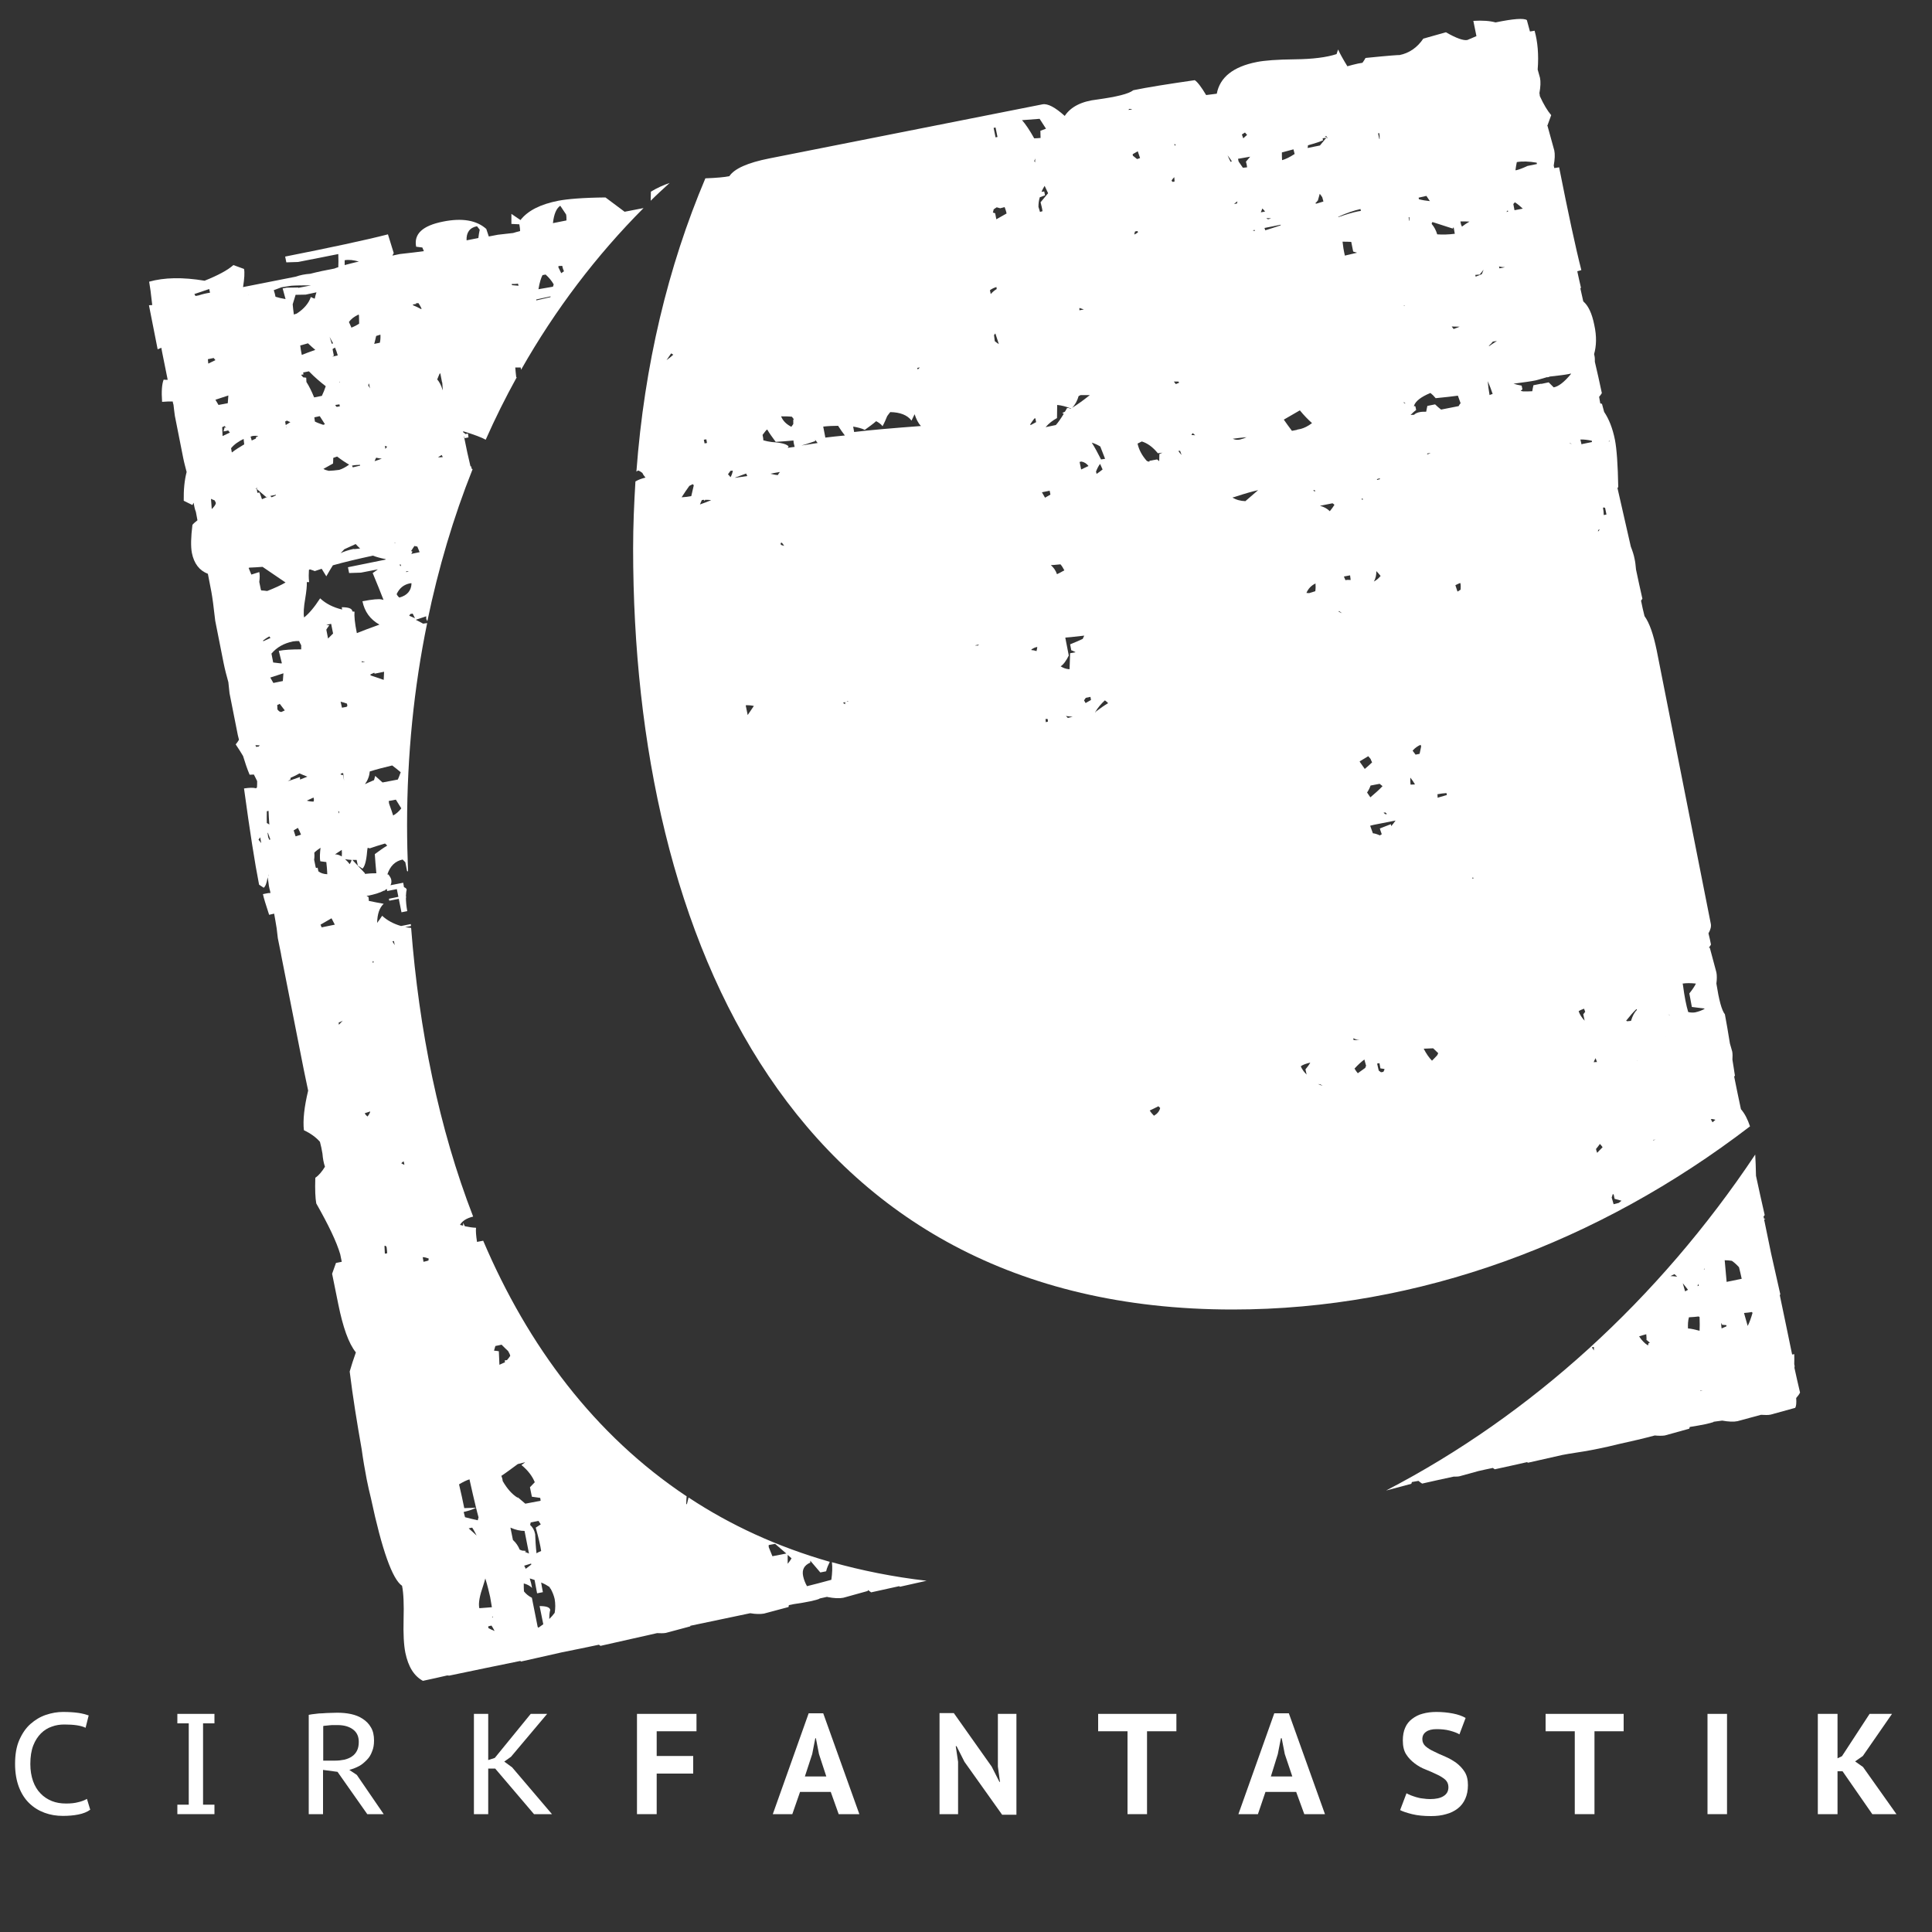 <?xml version="1.0" encoding="utf-8"?>
<!-- Generator: Adobe Illustrator 23.0.1, SVG Export Plug-In . SVG Version: 6.00 Build 0)  -->
<svg version="1.1" id="Livello_1" xmlns="http://www.w3.org/2000/svg" xmlns:xlink="http://www.w3.org/1999/xlink" x="0px" y="0px"
	 viewBox="0 0 100 100" style="enable-background:new 0 0 100 100;" xml:space="preserve">
<rect x="0" y="0" width="100" height="100" fill="#333333" stroke="none"/>
<style type="text/css">
	.st0{fill:#FFFFFF;}
</style>
<g>
	<path class="st0" d="M4.67,93.67c-0.16,0.12-0.37,0.2-0.62,0.25c-0.25,0.05-0.52,0.07-0.8,0.07c-0.33,0-0.64-0.05-0.94-0.16
		c-0.3-0.11-0.56-0.27-0.79-0.49c-0.23-0.22-0.41-0.5-0.54-0.84c-0.13-0.34-0.2-0.74-0.2-1.2c0-0.49,0.07-0.9,0.22-1.24
		c0.15-0.34,0.34-0.62,0.58-0.83c0.24-0.21,0.5-0.37,0.8-0.47c0.3-0.1,0.59-0.15,0.88-0.15c0.33,0,0.59,0.02,0.8,0.05
		c0.21,0.03,0.38,0.08,0.53,0.13l-0.16,0.64c-0.24-0.12-0.61-0.17-1.1-0.17c-0.22,0-0.44,0.03-0.65,0.11
		c-0.21,0.07-0.4,0.19-0.56,0.35c-0.16,0.16-0.3,0.37-0.4,0.63c-0.1,0.26-0.15,0.58-0.15,0.95c0,0.34,0.05,0.63,0.14,0.89
		c0.09,0.25,0.22,0.47,0.39,0.64c0.16,0.17,0.36,0.3,0.58,0.39s0.47,0.13,0.74,0.13c0.24,0,0.45-0.02,0.63-0.07
		c0.18-0.04,0.33-0.1,0.45-0.17L4.67,93.67z"/>
</g>
<polygon class="st0" points="9.18,88.71 9.18,89.2 9.77,89.2 9.77,93.41 9.18,93.41 9.18,93.9 11.1,93.9 11.1,93.41 10.51,93.41 
	10.51,89.2 11.1,89.2 11.1,88.71 "/>
<g>
	<path class="st0" d="M17.48,89.29h-0.21c-0.07,0-0.14,0-0.21,0.01c-0.07,0.01-0.13,0.01-0.19,0.02c-0.06,0-0.11,0.01-0.14,0.02
		v1.79h0.61c0.18,0,0.34-0.02,0.49-0.05c0.15-0.04,0.28-0.09,0.39-0.17c0.11-0.07,0.2-0.18,0.26-0.3c0.06-0.12,0.09-0.27,0.09-0.45
		c0-0.27-0.09-0.48-0.28-0.63S17.83,89.29,17.48,89.29 M15.98,88.76c0.1-0.02,0.22-0.04,0.34-0.05c0.13-0.02,0.25-0.03,0.38-0.03
		c0.13-0.01,0.26-0.02,0.39-0.02c0.13,0,0.25-0.01,0.36-0.01c0.25,0,0.49,0.02,0.72,0.07c0.23,0.05,0.43,0.13,0.61,0.25
		c0.17,0.11,0.32,0.26,0.42,0.44c0.11,0.18,0.16,0.41,0.16,0.68c0,0.21-0.03,0.4-0.1,0.56c-0.06,0.17-0.15,0.32-0.27,0.44
		s-0.25,0.24-0.4,0.32s-0.33,0.15-0.51,0.2l0.39,0.26l1.39,2.03h-0.85l-1.54-2.19l-0.75-0.1v2.29h-0.74V88.76z"/>
</g>
<polygon class="st0" points="27.47,88.71 25.61,90.99 25.27,91.1 25.27,88.71 24.53,88.71 24.53,93.9 25.27,93.9 25.27,91.54 
	25.63,91.54 27.64,93.9 28.57,93.9 26.51,91.48 26.1,91.18 26.45,90.93 28.32,88.71 "/>
<polygon class="st0" points="32.97,88.71 32.97,93.9 33.99,93.9 33.99,91.8 35.88,91.8 35.88,90.89 33.99,90.89 33.99,89.61 
	36.05,89.61 36.05,88.71 "/>
<path class="st0" d="M42.04,90.79l0.16-0.82h0.03l0.16,0.82l0.38,1.16h-1.11L42.04,90.79z M41.86,88.67L40,93.9h1.01l0.4-1.15H43
	l0.41,1.15h1.07l-1.87-5.22H41.86z"/>
<polygon class="st0" points="48.63,88.67 48.63,93.9 49.59,93.9 49.59,91.19 49.47,90.38 49.51,90.38 49.92,91.19 51.87,93.93 
	52.61,93.93 52.61,88.71 51.65,88.71 51.65,91.44 51.76,92.23 51.73,92.23 51.33,91.44 49.37,88.67 "/>
<polygon class="st0" points="56.84,88.71 56.84,89.61 58.36,89.61 58.36,93.9 59.37,93.9 59.37,89.61 60.89,89.61 60.89,88.71 "/>
<path class="st0" d="M66.14,90.79l0.16-0.82h0.04l0.16,0.82l0.39,1.16h-1.11L66.14,90.79z M65.96,88.67L64.1,93.9h1.01l0.39-1.15
	h1.59l0.42,1.15h1.07l-1.87-5.22H65.96z"/>
<g>
	<path class="st0" d="M74.97,92.5c0-0.16-0.06-0.29-0.17-0.39c-0.12-0.1-0.26-0.19-0.44-0.27c-0.17-0.08-0.36-0.17-0.57-0.25
		c-0.21-0.08-0.4-0.19-0.57-0.32c-0.17-0.13-0.32-0.28-0.44-0.47c-0.12-0.19-0.17-0.43-0.17-0.72c0-0.25,0.04-0.47,0.12-0.65
		c0.08-0.19,0.2-0.34,0.36-0.46c0.16-0.12,0.34-0.22,0.55-0.27c0.21-0.06,0.45-0.09,0.71-0.09c0.3,0,0.59,0.03,0.85,0.08
		c0.26,0.05,0.49,0.13,0.66,0.23l-0.32,0.85c-0.11-0.07-0.27-0.13-0.49-0.19c-0.22-0.06-0.45-0.08-0.7-0.08
		c-0.24,0-0.42,0.05-0.54,0.14c-0.13,0.09-0.19,0.22-0.19,0.38c0,0.15,0.06,0.27,0.17,0.37c0.12,0.1,0.26,0.19,0.44,0.27
		c0.17,0.09,0.36,0.17,0.57,0.26c0.21,0.09,0.4,0.2,0.57,0.32c0.17,0.13,0.32,0.28,0.44,0.47c0.12,0.19,0.17,0.42,0.17,0.69
		c0,0.28-0.05,0.51-0.14,0.71c-0.09,0.2-0.22,0.37-0.39,0.5c-0.17,0.13-0.37,0.23-0.6,0.29c-0.24,0.07-0.49,0.1-0.78,0.1
		c-0.37,0-0.7-0.03-0.98-0.1c-0.28-0.07-0.49-0.14-0.62-0.21l0.33-0.87c0.05,0.03,0.12,0.06,0.21,0.1c0.09,0.03,0.18,0.07,0.29,0.1
		c0.11,0.03,0.22,0.06,0.35,0.07c0.12,0.02,0.25,0.03,0.37,0.03c0.3,0,0.53-0.05,0.69-0.15C74.89,92.86,74.97,92.71,74.97,92.5"/>
</g>
<polygon class="st0" points="80,88.71 80,89.61 81.51,89.61 81.51,93.9 82.53,93.9 82.53,89.61 84.04,89.61 84.04,88.71 "/>
<rect x="88.38" y="88.71" class="st0" width="1.01" height="5.19"/>
<polygon class="st0" points="96.77,88.71 95.34,90.9 95.11,91.01 95.11,88.71 94.09,88.71 94.09,93.9 95.11,93.9 95.11,91.68 
	95.37,91.68 96.91,93.9 98.16,93.9 96.43,91.46 96.02,91.17 96.42,90.89 97.93,88.71 "/>
<g>
	<path class="st0" d="M90.46,68.63l-0.19-0.67c0.15-0.01,0.29-0.03,0.41-0.05l0.03,0.05C90.63,68.23,90.55,68.46,90.46,68.63
		 M89.37,66.35c-0.02-0.22-0.05-0.59-0.1-1.12c0.12,0,0.25,0.01,0.37,0.03c0.12,0.08,0.24,0.19,0.37,0.33
		c0.05,0.18,0.09,0.38,0.14,0.6L89.37,66.35z M89.11,68.76c-0.02-0.1-0.02-0.19-0.02-0.29l0.05,0.1l0.22,0.02l0,0.06L89.11,68.76z
		 M88.19,65.7c0.01-0.01,0.02-0.03,0.03-0.05c0,0.02,0,0.03,0.01,0.05C88.22,65.7,88.21,65.7,88.19,65.7 M88,71.98
		c0-0.01,0.01-0.01,0.01-0.02c0.03,0,0.06,0,0.09,0l0,0.01C88.07,71.97,88.04,71.97,88,71.98 M87.97,68.88
		c-0.23-0.06-0.43-0.11-0.6-0.12c-0.01-0.2,0-0.4,0.05-0.58c0.01,0,0.03,0,0.04,0c0.17-0.01,0.32-0.02,0.46-0.04l0.05,0.03
		C87.98,68.46,87.98,68.69,87.97,68.88 M87.22,66.84c-0.04-0.13-0.08-0.27-0.12-0.42c0.09,0.11,0.18,0.22,0.27,0.34
		C87.32,66.79,87.27,66.81,87.22,66.84 M86.46,66.05c0.07-0.03,0.14-0.07,0.21-0.1c0.04,0.04,0.09,0.08,0.14,0.13
		C86.67,66.06,86.56,66.05,86.46,66.05 M87.9,66.45c0.01,0.03,0.02,0.06,0.03,0.1c-0.02,0-0.04,0.01-0.07,0.02
		C87.88,66.53,87.89,66.49,87.9,66.45 M85.33,69.52c-0.01,0.03-0.02,0.08-0.03,0.12c-0.18-0.11-0.33-0.27-0.46-0.47
		c0.13-0.04,0.24-0.08,0.37-0.11c0.01,0.12,0.02,0.23,0.01,0.29l0.18,0.15L85.33,69.52z M82.5,69.9c-0.03-0.06-0.07-0.11-0.11-0.16
		c0.04-0.01,0.08-0.02,0.11-0.02C82.5,69.78,82.5,69.84,82.5,69.9 M92.88,70.8c0-0.03,0.01-0.06,0.01-0.09
		c-0.01-0.03-0.01-0.07-0.02-0.1c0-0.16,0.01-0.33,0-0.52l-0.11,0.02c-0.22-1.06-0.43-2.09-0.64-3.08c0.01-0.01,0.02-0.02,0.03-0.03
		c-0.17-0.77-0.33-1.47-0.48-2.13c-0.12-0.6-0.24-1.18-0.36-1.75c0.02-0.01,0.05-0.02,0.07-0.03l-0.08-0.02
		c0-0.03-0.01-0.06-0.02-0.1c0.02-0.03,0.04-0.05,0.06-0.08c-0.16-0.72-0.32-1.4-0.45-2.03c-0.01-0.43-0.02-0.79-0.04-1.1
		c-5.01,7.51-11.62,13.5-19.09,17.38h0.02l1.27-0.34c0.01-0.02,0.02-0.06,0.03-0.09c0.12-0.02,0.24-0.04,0.34-0.06
		c0.06,0.05,0.12,0.1,0.19,0.14c0.57-0.13,1.11-0.25,1.63-0.36c0.12,0,0.22,0,0.31-0.02l0.98-0.27c0.25-0.06,0.5-0.11,0.74-0.16
		c0.03,0.02,0.06,0.05,0.1,0.07c0.59-0.13,1.15-0.25,1.67-0.37c0.02,0.01,0.03,0.02,0.05,0.03c0.63-0.14,1.21-0.27,1.77-0.4
		c0.11-0.02,0.22-0.04,0.33-0.06c0.52-0.08,1.04-0.16,1.56-0.27c0.34-0.07,0.66-0.14,0.97-0.22c0.73-0.16,1.37-0.31,1.93-0.46
		c0.2,0.02,0.38,0.02,0.52,0l1.26-0.35c0.02-0.02,0.02-0.07,0.03-0.09c0.64-0.1,1.06-0.19,1.24-0.26c0,0-0.01,0-0.01-0.01
		c0.16-0.02,0.31-0.04,0.45-0.06c0.33,0.06,0.6,0.07,0.79,0.03l1.22-0.33c0.19,0.01,0.37,0.02,0.5-0.01l1.27-0.35
		c0.05-0.08,0.07-0.25,0.05-0.51c0.08-0.09,0.15-0.18,0.2-0.28C93.06,71.62,92.97,71.21,92.88,70.8"/>
	<path class="st0" d="M34.66,9.47c-0.32,0.11-0.64,0.25-0.97,0.45l-0.01,0.47C33.99,10.08,34.32,9.78,34.66,9.47"/>
	<path class="st0" d="M36.59,22.93l-0.12,0.02l-0.04-0.19l0.13-0.02l0.03,0.17C36.59,22.92,36.59,22.93,36.59,22.93 M36.23,26.11
		c0.03-0.08,0.06-0.14,0.1-0.23c0.03-0.01,0.08,0,0.11-0.01l0.03,0.06c0.01-0.02,0.02-0.04,0.03-0.06c0.09,0,0.2,0,0.31,0.02
		C36.61,25.97,36.41,26.05,36.23,26.11 M37.81,24.37l0.12-0.01c-0.02,0.13-0.06,0.24-0.12,0.34c-0.03-0.05-0.08-0.1-0.13-0.15
		C37.72,24.49,37.77,24.43,37.81,24.37 M35.78,25.68c-0.16,0.03-0.32,0.05-0.5,0.06c0.15-0.23,0.28-0.43,0.4-0.59
		c0.06-0.03,0.13-0.07,0.18-0.09l0.05,0.06L35.78,25.68z M34.5,18.64c0.08-0.12,0.16-0.24,0.24-0.35l0.11,0.07
		C34.73,18.47,34.61,18.56,34.5,18.64 M38.62,24.51l0.06,0.13l-0.62,0.09l-0.01-0.01L38.62,24.51z M38.7,37.01l-0.1-0.49
		c0,0,0-0.01,0-0.01l0.05-0.01c0.11,0,0.24,0.01,0.37,0.04L38.7,37.01z M39.71,22.23c0.11,0.19,0.26,0.4,0.44,0.64
		c0.26-0.01,0.57-0.04,0.92-0.07c0,0.07,0.01,0.12,0.02,0.16l0.04,0.17c-0.12,0.01-0.25,0.04-0.36,0.05l0.05-0.07
		c-0.09-0.12-0.38-0.2-0.87-0.23c-0.16-0.02-0.3-0.05-0.44-0.09c0-0.09-0.02-0.19-0.04-0.28C39.6,22.33,39.68,22.24,39.71,22.23
		 M40.99,21.57c0.03,0.05,0.07,0.09,0.1,0.13c-0.01,0.01-0.02,0.01-0.03,0.02c0,0.09,0,0.15,0,0.23c-0.04,0.05-0.07,0.1-0.1,0.14
		c-0.26-0.13-0.44-0.31-0.53-0.54C40.63,21.55,40.82,21.55,40.99,21.57 M42.19,22.76c0.05,0.07,0.09,0.12,0.13,0.17
		c-0.29,0.04-0.56,0.09-0.84,0.13c0.19-0.05,0.43-0.13,0.72-0.23C42.19,22.81,42.19,22.79,42.19,22.76 M43.38,22.04
		c0.12,0.19,0.24,0.36,0.35,0.5c-0.38,0.04-0.72,0.07-1.01,0.11l-0.11-0.57C42.88,22.05,43.14,22.04,43.38,22.04 M43.74,36.45
		c-0.04-0.02-0.07-0.05-0.11-0.07l0.12-0.04C43.75,36.36,43.74,36.4,43.74,36.45 M43.89,36.29l0.01,0.03l-0.08,0L43.89,36.29z
		 M44.76,22.25c0.22-0.16,0.42-0.3,0.59-0.45c0.13,0.07,0.25,0.15,0.33,0.26c0.1-0.18,0.17-0.35,0.24-0.52
		c0.05-0.07,0.1-0.14,0.16-0.21c0.51,0.01,0.88,0.15,1.1,0.44c0.06-0.12,0.11-0.22,0.16-0.33c0.08,0.24,0.18,0.46,0.33,0.61
		c-1.48,0.11-2.64,0.21-3.46,0.31l-0.05-0.28C44.39,22.12,44.6,22.17,44.76,22.25 M47.61,19.02c-0.03,0.03-0.06,0.06-0.1,0.1
		l-0.01,0c-0.01-0.02-0.01-0.05-0.02-0.08L47.61,19.02z M50.68,33.36l-0.08,0.06c-0.03-0.01-0.08-0.01-0.12-0.01V33.4L50.68,33.36z
		 M51.57,14.86h0.01c0,0.04,0,0.07,0.01,0.1c-0.12,0.07-0.22,0.16-0.31,0.26l-0.04-0.2C51.35,14.94,51.46,14.89,51.57,14.86
		 M51.43,10.84c0.05-0.04,0.11-0.08,0.16-0.11l0.18,0.05c0.08-0.02,0.16-0.04,0.23-0.06c0.04,0.11,0.08,0.22,0.1,0.33
		c-0.2,0.11-0.37,0.21-0.53,0.3l-0.06-0.31L51.39,11C51.41,10.95,51.42,10.9,51.43,10.84 M51.53,6.6l0.1,0.49l-0.1,0.02l-0.1-0.49
		L51.53,6.6z M53.81,6.15c0.12,0.19,0.23,0.36,0.33,0.51c-0.1,0.04-0.19,0.07-0.29,0.11l0.01,0.37c-0.12,0.01-0.23,0.02-0.33,0.02
		c-0.23-0.41-0.44-0.73-0.63-0.94L53.81,6.15z M53.86,10.47c0.04,0.16,0.08,0.31,0.1,0.46c-0.04,0.01-0.09,0.03-0.13,0.04
		c-0.03-0.09-0.05-0.18-0.08-0.26c0-0.18,0.02-0.34,0.07-0.5c0.12-0.04,0.21-0.08,0.27-0.1l-0.04-0.2l-0.14,0.02
		c0.04-0.11,0.1-0.21,0.16-0.31L54.25,10L53.86,10.47z M54.72,20.96c0.22,0.02,0.46,0.08,0.73,0.19c-0.01,0-0.02,0.01-0.03,0.01
		c-0.08-0.04-0.14-0.05-0.19-0.04c-0.04,0.07-0.07,0.13-0.11,0.19c-0.05,0.02-0.1,0.05-0.14,0.07c0.03,0.01,0.05,0.02,0.08,0.04
		c-0.16,0.26-0.3,0.46-0.41,0.58l-0.53,0.11c0.17-0.2,0.37-0.35,0.59-0.47L54.72,20.96z M55.83,20.5c0.04-0.02,0.07-0.03,0.1-0.05
		c0.17,0,0.34,0,0.48,0c-0.35,0.28-0.66,0.5-0.92,0.66C55.65,20.95,55.76,20.74,55.83,20.5 M56.1,16.02l-0.23,0.04l0-0.12
		C55.95,15.97,56.02,15.99,56.1,16.02 M56.47,36.23l-0.28,0.16l-0.08-0.14c0.03-0.04,0.06-0.09,0.09-0.13l0.24-0.05L56.47,36.23z
		 M56.95,23.11c0.09,0.23,0.17,0.44,0.25,0.64l-0.01,0l-0.2,0.03c-0.17-0.34-0.33-0.63-0.48-0.87
		C56.67,22.96,56.82,23.03,56.95,23.11 M56.73,24.41c0.05-0.14,0.12-0.28,0.21-0.4l0.13,0.29c-0.11,0.09-0.21,0.16-0.31,0.23
		L56.73,24.41z M57.35,36.4c-0.19,0.11-0.4,0.26-0.64,0.44c0,0.01,0,0.01,0,0.02c-0.01,0.01-0.02,0.01-0.03,0.01
		c0.14-0.24,0.32-0.45,0.51-0.62C57.29,36.32,57.35,36.38,57.35,36.4 M58.44,5.64c0.06-0.01,0.11,0,0.16,0.03
		c-0.06,0-0.13,0.01-0.19,0.02L58.44,5.64z M58.63,7.98l0.26-0.15l0.12,0.35c-0.07,0.02-0.12,0.05-0.16,0.05
		c-0.08-0.06-0.14-0.11-0.21-0.17l-0.01-0.04L58.63,7.98z M58.71,12.14c0.01-0.05,0.02-0.11,0.04-0.16l0.12-0.02
		c0.01,0.01,0.02,0.04,0.04,0.05C58.85,12.07,58.78,12.11,58.71,12.14 M59.93,23.46c0.09-0.01,0.16-0.02,0.24-0.03l-0.16,0.07
		L60,23.87c-0.04-0.03-0.07-0.06-0.11-0.09l-0.39,0.07c-0.01,0.02-0.01,0.04-0.01,0.05c-0.04-0.01-0.09-0.02-0.13-0.04
		c-0.25-0.28-0.41-0.58-0.48-0.9l0.22-0.11C59.39,22.94,59.66,23.13,59.93,23.46 M60.78,9.17c0,0.08,0.02,0.16,0.01,0.23
		c-0.04,0.01-0.07,0.01-0.11,0.01l-0.04-0.07C60.67,9.29,60.72,9.23,60.78,9.17 M60.8,7.46l0.02,0c0.01,0.02,0.02,0.03,0.03,0.05
		c-0.01,0.01-0.03,0.02-0.04,0.03l-0.03-0.07L60.8,7.46z M61.03,19.81l-0.17,0.07l-0.1-0.13l0.23,0
		C61.01,19.77,61.02,19.78,61.03,19.81 M61.16,23.55c-0.07-0.07-0.13-0.15-0.17-0.21c0.03,0,0.06,0,0.09-0.01
		C61.11,23.41,61.13,23.48,61.16,23.55 M61.73,22.42c0.05,0.03,0.09,0.07,0.13,0.11c-0.06-0.01-0.12-0.01-0.19-0.01
		C61.69,22.48,61.71,22.44,61.73,22.42 M59.73,57.75c-0.08-0.08-0.15-0.16-0.22-0.27c0.16-0.08,0.32-0.15,0.45-0.22l0.09,0.09
		C60.01,57.52,59.9,57.65,59.73,57.75 M57.13,46.02L57.13,46.02C57.13,46.02,57.13,46.02,57.13,46.02L57.13,46.02z M55.88,23.91
		l0.1-0.02c0.15,0.03,0.27,0.11,0.36,0.23l-0.38,0.18L55.88,23.91z M55.45,33.66c0.08,0.02,0.15,0.06,0.22,0.1l-0.28,0.05
		l-0.03,0.83c-0.19-0.01-0.33-0.07-0.46-0.15c0.16-0.11,0.29-0.3,0.42-0.56l-0.18-0.92c0.01,0,0.01-0.01,0.02-0.01
		c0.05,0,0.37-0.03,0.96-0.1c-0.03,0.06-0.05,0.11-0.08,0.17c-0.18,0.08-0.39,0.18-0.65,0.28L55.45,33.66z M55.27,37.16
		c-0.03-0.04-0.07-0.07-0.1-0.1c0.13,0.02,0.24,0.03,0.35,0.04L55.27,37.16z M54.39,29.25c0.01,0,0.01,0,0.02,0
		c0.03,0,0.19-0.01,0.48-0.04c0.08,0.09,0.14,0.2,0.2,0.31c-0.14,0.08-0.27,0.15-0.38,0.2C54.64,29.52,54.53,29.37,54.39,29.25
		 M54.09,25.76l-0.16-0.28l0.4-0.08l0.04,0.2L54.09,25.76z M54.13,37.38c-0.01-0.06-0.01-0.12-0.01-0.17l0.11,0.01
		c0,0.05,0.01,0.09,0.01,0.13L54.13,37.38z M53.65,33.7c-0.09-0.03-0.18-0.05-0.26-0.05v-0.04c0.08-0.05,0.17-0.1,0.28-0.12
		c0.01,0,0.02,0,0.02,0C53.68,33.56,53.67,33.63,53.65,33.7 M53.53,8.34c0.02-0.05,0.04-0.09,0.06-0.14
		c-0.01,0.07-0.02,0.14-0.01,0.21C53.57,8.39,53.55,8.36,53.53,8.34 M53.32,21.97c0.07-0.11,0.15-0.22,0.22-0.31l0.05-0.01l0.04,0.2
		L53.35,22L53.32,21.97z M51.49,17.66c-0.01-0.11-0.03-0.21-0.04-0.32l0.07-0.08l0.18,0.55C51.62,17.76,51.55,17.71,51.49,17.66
		 M51.38,33.67c0-0.01,0-0.01,0-0.01C51.38,33.66,51.38,33.66,51.38,33.67L51.38,33.67z M40.42,28.2l-0.02-0.09l0.07-0.02l0.12,0.16
		C40.52,28.24,40.47,28.22,40.42,28.2 M40.26,24.59c-0.14-0.01-0.26-0.04-0.38-0.07c0.17-0.04,0.33-0.06,0.49-0.09
		C40.33,24.47,40.29,24.53,40.26,24.59 M63.76,8.35c-0.02,0.01-0.04,0.01-0.06,0.03c-0.06-0.1-0.11-0.22-0.16-0.34
		C63.62,8.15,63.7,8.25,63.76,8.35 M64,25.69c0.49-0.16,0.85-0.26,1.12-0.32l-0.66,0.57c-0.26-0.01-0.48-0.07-0.67-0.19
		C63.85,25.74,63.92,25.72,64,25.69 M64.52,22.63c-0.1,0.05-0.21,0.09-0.34,0.12c-0.15,0.03-0.27,0.01-0.37-0.04
		C64.08,22.67,64.32,22.65,64.52,22.63 M64.05,10.42c-0.01,0.04-0.02,0.07-0.02,0.11l-0.15,0.03
		C63.92,10.51,63.99,10.46,64.05,10.42 M64.71,8.11l-0.22,0.26c0.03,0.1,0.05,0.19,0.06,0.29c0,0,0,0-0.01,0
		c-0.07,0.01-0.14,0.02-0.21,0.02l-0.22-0.32l-0.03-0.14L64.71,8.11z M64.21,7.27C64.21,7.27,64.21,7.28,64.21,7.27L64.21,7.27
		C64.21,7.27,64.21,7.27,64.21,7.27 M64.44,6.86c0.04,0.05,0.07,0.08,0.11,0.12c-0.06,0.06-0.14,0.12-0.2,0.18l-0.07-0.2L64.44,6.86
		z M64.94,11.9c0,0.02,0.01,0.04,0.01,0.06c-0.04-0.01-0.07-0.02-0.11-0.04C64.88,11.92,64.91,11.91,64.94,11.9 M65.34,10.79
		c0.05,0.05,0.1,0.11,0.14,0.16l-0.22,0.04C65.28,10.93,65.31,10.86,65.34,10.79 M65.79,11.3c-0.05,0.02-0.11,0.04-0.16,0.05
		c-0.03-0.02-0.05-0.04-0.09-0.06C65.63,11.29,65.71,11.3,65.79,11.3 M66.27,11.67c-0.22,0.07-0.48,0.16-0.78,0.25
		c-0.01-0.04-0.03-0.08-0.04-0.12l0.85-0.17C66.29,11.64,66.28,11.66,66.27,11.67 M66.95,7.73c0.02,0.08,0.04,0.16,0.06,0.24
		c-0.26,0.17-0.47,0.27-0.65,0.32c-0.01-0.14-0.01-0.28-0.01-0.4C66.57,7.83,66.77,7.78,66.95,7.73 M67.28,21.24
		c0.22,0.27,0.44,0.49,0.63,0.66c-0.21,0.16-0.4,0.25-0.58,0.3v0l-0.2,0.04v0.01l-0.26,0.05c-0.18-0.24-0.31-0.42-0.42-0.58
		L67.28,21.24z M67.7,7.52c0.4-0.11,0.66-0.2,0.78-0.26l-0.02-0.1l0.23-0.04l-0.12-0.08h0c0.02,0,0.05,0,0.08,0
		c0.02,0.04,0.05,0.08,0.07,0.11l-0.07-0.02l-0.33,0.4l-0.64,0.13C67.69,7.61,67.7,7.57,67.7,7.52 M69.07,26.13
		c-0.06,0.1-0.14,0.21-0.24,0.33c-0.14-0.14-0.31-0.23-0.51-0.28l0.65-0.13C69.01,26.07,69.04,26.1,69.07,26.13 M68.44,56.2
		c-0.07-0.03-0.15-0.06-0.22-0.09l0.13,0.02l0.1,0.07C68.45,56.2,68.44,56.2,68.44,56.2 M68.08,10.52l0.11-0.11l-0.03-0.01
		l0.05-0.01l0.1-0.36c0.05,0.06,0.09,0.12,0.13,0.18c0.02,0.07,0.04,0.15,0.06,0.22l-0.36,0.11C68.12,10.54,68.1,10.53,68.08,10.52
		 M67.97,25.39l0.08-0.03l0.02,0.09C68.03,25.43,68,25.41,67.97,25.39 M68.08,30.6c-0.13,0.04-0.24,0.08-0.32,0.1l-0.14-0.01
		c0.09-0.21,0.24-0.38,0.47-0.49C68.1,30.32,68.1,30.45,68.08,30.6 M67.63,55.62c-0.06-0.06-0.11-0.12-0.16-0.18
		c-0.05-0.08-0.11-0.16-0.14-0.25c0.1-0.08,0.28-0.14,0.49-0.19c-0.06,0.11-0.14,0.22-0.25,0.35L67.63,55.62z M70.42,10.82
		c0,0.03,0.01,0.06,0.02,0.09l-0.02,0.01c-0.04,0.01-0.08,0.01-0.13,0.02c-0.25,0.05-0.6,0.15-1.02,0.3c0-0.01,0-0.01,0-0.02
		C69.68,11.03,70.06,10.9,70.42,10.82 M69.66,10.09C69.66,10.09,69.67,10.09,69.66,10.09l-0.02,0.01
		C69.64,10.1,69.66,10.09,69.66,10.09 M70.5,25.79c0.02,0.02,0.04,0.04,0.06,0.06c-0.03,0-0.06,0.01-0.08,0.01
		C70.48,25.84,70.49,25.82,70.5,25.79 M70.82,39.14c0.04,0.05,0.08,0.09,0.12,0.14c0.02,0.06,0.05,0.12,0.08,0.18
		c-0.11,0.11-0.24,0.22-0.38,0.34l-0.26-0.37c0-0.01,0-0.02,0.01-0.03L70.82,39.14z M71.24,29.56c0.08,0.09,0.16,0.17,0.22,0.25
		c-0.1,0.12-0.21,0.22-0.35,0.29C71.21,29.93,71.24,29.75,71.24,29.56 M71.41,24.76c0.01,0.01,0.01,0.03,0.02,0.04l-0.15,0.04
		c0-0.01-0.01-0.02-0.01-0.04L71.41,24.76z M71.39,6.89V6.9c0.02,0.1,0.02,0.2,0.02,0.29l-0.02,0L71.33,6.9L71.39,6.89z
		 M70.93,41.27l-0.17-0.25c0.08-0.12,0.14-0.24,0.18-0.36l0.47-0.09l0.15,0.12C71.39,40.87,71.18,41.06,70.93,41.27 M71.7,42.05
		l0.09,0.08c-0.02,0-0.05,0.01-0.07,0.02c-0.04-0.03-0.07-0.05-0.11-0.08L71.7,42.05z M72.22,42.49c-0.07,0.1-0.14,0.19-0.21,0.27
		l-0.02-0.1l-0.57,0.22c0.01,0.05,0.05,0.16,0.1,0.3c-0.03,0.02-0.07,0.04-0.1,0.06c-0.13-0.06-0.25-0.1-0.36-0.11l-0.13-0.36
		l-0.01-0.03c0.06-0.02,0.13-0.03,0.2-0.05l1.12-0.22C72.23,42.47,72.23,42.48,72.22,42.49 M71.6,55.48l-0.12,0.02
		c-0.04-0.03-0.08-0.06-0.12-0.09c0-0.03-0.01-0.06-0.02-0.09l-0.06-0.27l0.12-0.02l0.05,0.27l0.21,0.03
		C71.66,55.38,71.63,55.43,71.6,55.48 M70.67,55.27c-0.15,0.11-0.28,0.2-0.39,0.28c-0.06-0.07-0.12-0.15-0.17-0.24
		c0.18-0.2,0.36-0.36,0.51-0.47l0.09,0.33C70.69,55.2,70.67,55.23,70.67,55.27 M70.05,53.74c0.15,0.07,0.25,0.1,0.29,0.09v0.01
		l-0.28-0.01C70.05,53.8,70.05,53.77,70.05,53.74 M69.49,12.51c0.14,0,0.29,0,0.45,0.01l0.1,0.5c0.07,0.02,0.14,0.04,0.2,0.06
		c-0.2,0.05-0.41,0.1-0.63,0.15C69.55,12.97,69.51,12.72,69.49,12.51 M69.64,30.03l-0.08-0.19l0.32-0.06
		c0.01,0.08,0.02,0.16,0.03,0.24C69.81,30.01,69.71,30.01,69.64,30.03 M69.28,31.65c0.01-0.01,0.02-0.02,0.03-0.02
		c0.05,0.03,0.1,0.07,0.15,0.11C69.39,31.71,69.33,31.68,69.28,31.65 M72.68,15.81c0.01,0,0.02,0,0.02-0.01c0,0.01,0,0.02,0,0.03
		c-0.02,0-0.05,0-0.07,0C72.66,15.83,72.67,15.82,72.68,15.81 M72.67,20.86c-0.01-0.02-0.01-0.03-0.01-0.05
		c0.03,0.02,0.06,0.05,0.09,0.08C72.71,20.88,72.69,20.87,72.67,20.86 M72.95,11.23c0,0.07,0,0.13,0.01,0.19l-0.02,0l-0.03-0.16
		C72.92,11.25,72.93,11.24,72.95,11.23 M73,40.25c0.09,0.11,0.17,0.23,0.24,0.35c-0.07,0.01-0.14,0.01-0.23,0.01
		C73,40.49,72.99,40.37,73,40.25L73,40.25z M73.26,21.03c-0.03,0-0.06-0.02-0.1-0.02l0.03-0.01c0.07-0.23,0.36-0.46,0.85-0.66
		c0.1,0.08,0.18,0.16,0.27,0.27c0.49-0.05,0.87-0.09,1.15-0.13c0.05,0.14,0.1,0.27,0.14,0.39c-0.04,0.04-0.07,0.09-0.1,0.15
		l-0.91,0.18c-0.1-0.08-0.21-0.17-0.31-0.27l-0.4,0.08c-0.03,0.11-0.04,0.21-0.06,0.3c-0.3-0.01-0.51,0.04-0.63,0.16
		c-0.06,0-0.12,0-0.18,0.01c0.09-0.09,0.18-0.18,0.29-0.26L73.26,21.03z M73.83,10.14l0.18,0.27c-0.2-0.02-0.39-0.05-0.57-0.1
		l-0.01-0.08L73.83,10.14z M75.55,16.91l-0.31,0.12l-0.1-0.13L75.55,16.91z M74.13,11.5c0.02,0,0.04,0,0.07,0.01l0.99,0.32
		l0.05-0.07l0.06,0.34c-0.31,0.04-0.62,0.05-0.91,0.03c-0.06-0.2-0.15-0.38-0.28-0.53C74.1,11.57,74.11,11.54,74.13,11.5
		 M76.06,11.47c-0.14,0.08-0.26,0.16-0.39,0.26l-0.05-0.12c-0.01-0.05-0.02-0.1-0.03-0.15C75.77,11.46,75.93,11.46,76.06,11.47
		 M76.22,45.42c0.02,0,0.05,0.02,0.07,0.03c-0.04,0.01-0.07,0.02-0.1,0.02C76.2,45.46,76.21,45.44,76.22,45.42 M76.58,14.22
		l0.21-0.26c-0.03,0.08-0.06,0.15-0.09,0.23c-0.12,0.05-0.23,0.09-0.32,0.13l-0.02-0.09C76.46,14.22,76.53,14.21,76.58,14.22
		 M77.26,20.39c-0.05,0.02-0.11,0.03-0.16,0.06c-0.05-0.28-0.08-0.51-0.09-0.72C77.11,19.98,77.2,20.2,77.26,20.39 M77.27,17.68
		c0.06-0.01,0.14-0.02,0.21-0.03c-0.15,0.1-0.29,0.18-0.41,0.27v-0.01c0-0.01,0-0.01,0-0.02C77.15,17.82,77.22,17.75,77.27,17.68
		 M77.9,13.83L77.9,13.83l-0.29,0.06l-0.02-0.1C77.7,13.82,77.8,13.83,77.9,13.83 M78.04,10.89l0.02,0.06l-0.09,0.02L78.04,10.89z
		 M79.48,19.69c0.09-0.02,0.29-0.08,0.6-0.17c0,0,0.02,0.01,0.02,0.01c0.04-0.01,0.08-0.02,0.12-0.04c0.45-0.05,0.78-0.09,0.98-0.13
		c0.02,0,0.06-0.01,0.1-0.03l0.01,0.03c-0.34,0.41-0.63,0.64-0.89,0.69l-0.26-0.26l-0.38,0.08c-0.01,0-0.01-0.01-0.01-0.01
		l-0.4,0.08c-0.03,0.11-0.04,0.21-0.06,0.31c-0.14,0.01-0.3,0.01-0.47,0.01c-0.04-0.01-0.1-0.02-0.13-0.03h0
		c0.03-0.02,0.05-0.05,0.09-0.08l-0.04-0.19c-0.16-0.03-0.3-0.06-0.42-0.1C78.85,19.79,79.25,19.74,79.48,19.69 M78.41,10.47
		c0.16,0.1,0.29,0.22,0.41,0.33l-0.43,0.08l-0.06-0.32L78.41,10.47z M78.51,8.39c0.28-0.05,0.63-0.04,1.03,0.03l0.01,0.07l-0.49,0.1
		c-0.25,0.12-0.45,0.19-0.58,0.22c-0.02,0-0.03,0-0.04,0C78.46,8.67,78.48,8.52,78.51,8.39 M81.25,22.96c0,0,0.01-0.01,0.01-0.02
		c0.03,0.01,0.07,0.02,0.1,0.04C81.33,22.97,81.29,22.96,81.25,22.96 M75.44,30.62l-0.11-0.33c0.07-0.03,0.13-0.07,0.21-0.1
		c0.02,0,0.04-0.01,0.05-0.01c0.02,0.12,0.02,0.23,0.01,0.34C75.55,30.56,75.49,30.59,75.44,30.62 M74.41,41.29
		c0-0.06,0-0.13-0.01-0.18c0.15-0.03,0.3-0.05,0.47-0.06l0.02,0.1L74.41,41.29z M73.87,23.52c0-0.01,0-0.04,0.01-0.05
		c0.06-0.01,0.11-0.01,0.17-0.02C74,23.48,73.93,23.5,73.87,23.52 M74.42,54.56c-0.01,0.02-0.02,0.04-0.03,0.06
		c-0.08,0.09-0.17,0.18-0.27,0.28c-0.15-0.15-0.29-0.35-0.43-0.62l0.49-0.02l0.26,0.25L74.42,54.56z M73.48,39.01
		c-0.01,0-0.01,0.01-0.01,0.01l-0.2,0.04l-0.15-0.2c0,0,0,0,0-0.01c0.11-0.13,0.25-0.23,0.41-0.3c0,0.02,0.02,0.05,0.03,0.08
		L73.48,39.01z M81.99,52.21c0.02,0.05,0.04,0.11,0.06,0.16c-0.03,0.04-0.06,0.08-0.1,0.13l0.07,0.33
		c-0.14-0.15-0.25-0.31-0.31-0.49C81.78,52.29,81.88,52.25,81.99,52.21 M82.39,22.81l0.01,0.07l-0.49,0.1
		c-0.02,0.01-0.03,0.01-0.05,0.02c-0.02-0.09-0.04-0.17-0.06-0.25C81.98,22.74,82.18,22.77,82.39,22.81 M82.59,54.77
		c0.02,0.07,0.04,0.13,0.07,0.2c-0.04,0-0.09,0-0.17,0.01C82.51,54.91,82.55,54.84,82.59,54.77 M82.76,27.4c0.01,0,0.02,0,0.03,0
		l-0.04,0.09H82.7C82.72,27.46,82.74,27.43,82.76,27.4 M82.81,59.21c0.05,0.05,0.1,0.11,0.14,0.17c-0.1,0.1-0.2,0.2-0.28,0.29
		c-0.03-0.07-0.05-0.13-0.06-0.2C82.69,59.38,82.75,59.29,82.81,59.21 M83,26.26c0.02,0.01,0.05,0.02,0.08,0.03l0.07,0.34
		l-0.14,0.03c0-0.11-0.01-0.23-0.04-0.36L83,26.26z M83.28,22.8c0.01,0.01,0.02,0.02,0.03,0.04l-0.04,0.02
		C83.28,22.84,83.28,22.82,83.28,22.8 M83.47,61.82c0.02,0,0.04,0,0.05-0.01l0.05,0.24l0.36,0.1c-0.05,0.04-0.09,0.07-0.14,0.11
		c-0.08,0.02-0.17,0.05-0.27,0.07l-0.1-0.35C83.44,61.93,83.46,61.88,83.47,61.82 M84.7,52.23c0.01,0.02,0.02,0.03,0.03,0.04
		c-0.13,0.12-0.23,0.31-0.31,0.57c-0.07,0.01-0.14,0.01-0.2,0.02c-0.02-0.01-0.04-0.02-0.05-0.03
		C84.36,52.59,84.54,52.38,84.7,52.23 M84.74,54.91c-0.01,0-0.01,0.01-0.01,0.01l0-0.03L84.74,54.91z M85.69,58.99l-0.11,0.03
		c-0.01,0-0.01-0.02-0.03-0.02C85.6,59,85.64,58.99,85.69,58.99 M86.23,53.66c0,0.01,0.01,0.01,0.01,0.02
		C86.24,53.68,86.23,53.67,86.23,53.66L86.23,53.66z M86.37,54.12C86.37,54.12,86.38,54.12,86.37,54.12l-0.05,0.03L86.37,54.12z
		 M86.43,52.53l0,0.01c-0.04-0.01-0.06-0.02-0.1-0.03L86.43,52.53z M87.78,50.91c-0.07,0.15-0.19,0.32-0.34,0.51l0.13,0.7l0.64,0.08
		l0.02,0.02c-0.15,0.08-0.31,0.14-0.49,0.18c-0.14,0.02-0.26,0.01-0.36-0.02c-0.1-0.33-0.19-0.78-0.27-1.39
		c0-0.03-0.01-0.05-0.02-0.08C87.29,50.88,87.51,50.88,87.78,50.91 M88.63,57.92c0.04,0.01,0.1,0.02,0.16,0.04
		c-0.05,0.04-0.1,0.09-0.15,0.13c-0.03-0.05-0.06-0.11-0.09-0.16L88.63,57.92z M32.94,24.41c0.03-0.02,0.06-0.04,0.09-0.06
		c0.08,0.03,0.16,0.08,0.22,0.13c0.04,0.1,0.11,0.17,0.16,0.24c-0.2,0.05-0.37,0.11-0.52,0.2c-0.07,1.14-0.12,2.29-0.12,3.47
		c0,20.29,8.36,39.39,31.03,39.39c9.65,0,18.95-3.48,26.78-9.48c-0.12-0.36-0.27-0.66-0.47-0.89c-0.13-0.59-0.24-1.15-0.35-1.69
		c0.01-0.01,0.03-0.03,0.04-0.04c-0.04-0.29-0.09-0.56-0.13-0.83c0.01-0.16,0.01-0.31-0.01-0.42l-0.12-0.42
		c-0.1-0.6-0.18-1.11-0.26-1.51c-0.17-0.21-0.31-0.76-0.44-1.59c0.03-0.23,0.03-0.43,0-0.58l-0.34-1.27c-0.01,0-0.04-0.01-0.05-0.01
		c0.04-0.05,0.08-0.1,0.11-0.16c-0.04-0.2-0.08-0.39-0.13-0.58c0.11-0.19,0.15-0.36,0.12-0.5l-2.8-14.15
		c-0.17-0.82-0.37-1.41-0.63-1.77c-0.07-0.28-0.13-0.54-0.18-0.8c0.02-0.03,0.05-0.07,0.07-0.1c-0.12-0.53-0.23-1.03-0.33-1.51
		c-0.02-0.22-0.04-0.4-0.07-0.53c-0.04-0.22-0.11-0.43-0.2-0.66c-0.27-1.2-0.5-2.21-0.69-3.03l0.04-0.05
		c-0.02-1.16-0.08-1.97-0.17-2.44c-0.12-0.6-0.31-1.08-0.56-1.45l-0.11-0.41c-0.02-0.02-0.06-0.02-0.09-0.03
		c-0.02-0.12-0.04-0.24-0.06-0.34c0.05-0.06,0.1-0.12,0.14-0.19c0,0,0-0.01,0-0.01h0h0c-0.12-0.57-0.24-1.1-0.36-1.61
		c0-0.12,0-0.22-0.02-0.31l-0.02-0.09c0.12-0.42,0.14-0.92,0.01-1.51c-0.12-0.6-0.31-1-0.57-1.22c-0.05-0.23-0.1-0.45-0.15-0.67
		c0.01-0.02,0.02-0.03,0.03-0.04c-0.07-0.29-0.13-0.57-0.19-0.85l0.21-0.06c-0.3-1.17-0.68-2.95-1.15-5.32L80.45,8.7
		c-0.01-0.04-0.02-0.08-0.03-0.13c0.06-0.33,0.07-0.59,0.03-0.78l-0.35-1.27c-0.01-0.01-0.04-0.01-0.05-0.01c0.01,0,0.03,0,0.04,0
		l0.2-0.55c-0.19-0.22-0.39-0.55-0.59-0.99c0-0.05-0.01-0.1-0.02-0.15c0.06-0.33,0.07-0.6,0.03-0.79l-0.12-0.43
		c0.06-0.77,0-1.44-0.16-2.01c-0.07,0.01-0.15,0.03-0.24,0.04l-0.16-0.59c-0.16-0.11-0.7-0.07-1.62,0.12
		c-0.29-0.08-0.67-0.11-1.15-0.08l0.16,0.79l-0.47,0.2c-0.2,0.04-0.57-0.09-1.11-0.4l-1.17,0.33c-0.31,0.46-0.73,0.75-1.23,0.85
		c-0.01-0.01-0.59,0.03-1.76,0.15c-0.05,0.09-0.1,0.17-0.16,0.25l-0.23,0.04c-0.19,0.04-0.37,0.09-0.55,0.14
		c-0.22-0.36-0.39-0.66-0.48-0.87L69.18,2.8c-0.52,0.17-1.24,0.26-2.16,0.27c-0.92,0.01-1.58,0.06-1.97,0.14
		C63.83,3.45,63.14,4,62.98,4.85c-0.15,0.02-0.34,0.04-0.55,0.07c-0.25-0.42-0.45-0.68-0.59-0.77c-1.39,0.2-2.46,0.37-3.18,0.52
		c-0.24,0.19-0.86,0.34-1.86,0.48C55.99,5.24,55.43,5.52,55.11,6c-0.5-0.45-0.88-0.65-1.15-0.6L39.82,8.2
		c-1.12,0.22-1.81,0.53-2.07,0.92c-0.25,0.05-0.67,0.09-1.24,0.11C34.57,13.81,33.35,18.91,32.94,24.41"/>
	<path class="st0" d="M40.77,80.94c0-0.14,0-0.3,0-0.46l0.2,0.18C40.91,80.76,40.84,80.86,40.77,80.94 M39.98,80.55l-0.19-0.47
		c-0.01-0.03,0-0.07,0-0.11l0.33-0.06l0.58,0.5L39.98,80.55z M28.71,83.48c-0.07,0.1-0.17,0.21-0.28,0.32
		c0-0.17,0.01-0.33,0.05-0.47c-0.02-0.14-0.21-0.2-0.55-0.2l0.19,0.94c-0.08,0.06-0.16,0.12-0.25,0.18
		c-0.01-0.01-0.03-0.03-0.04-0.04l-0.3-1.51c-0.16-0.08-0.3-0.19-0.41-0.33c-0.01-0.12-0.01-0.26-0.01-0.41
		c0.16,0.04,0.31,0.11,0.43,0.23c-0.03-0.17-0.07-0.33-0.12-0.49c0.08,0.02,0.17,0.05,0.25,0.08l0.13,0.69l0.3-0.06
		c-0.04-0.18-0.06-0.34-0.09-0.5c0.17,0.07,0.31,0.15,0.43,0.23c0.01,0.01,0.01,0.02,0.02,0.03c0,0.01,0,0.03,0.01,0.04
		c0.01,0,0.02,0.02,0.03,0.02c0.1,0.18,0.17,0.36,0.21,0.54C28.75,83.01,28.75,83.24,28.71,83.48 M26.9,80.21
		c-0.08-0.19-0.19-0.36-0.35-0.5l-0.13-0.64c0.27,0.12,0.51,0.17,0.73,0.17l0.23,1.17c-0.08-0.03-0.15-0.06-0.22-0.09l0.08-0.04
		c-0.05-0.01-0.13-0.02-0.21-0.02C27,80.25,26.95,80.23,26.9,80.21 M26.02,76.66c-0.01-0.11-0.04-0.2-0.07-0.27
		c0.23-0.15,0.51-0.36,0.85-0.61c0.12-0.03,0.24-0.06,0.36-0.09c0,0,0,0,0.01,0c0,0,0,0,0.01,0c-0.06,0.05-0.13,0.09-0.19,0.14
		c0.33,0.27,0.56,0.57,0.69,0.89l-0.25,0.26l0.1,0.49l0.43,0.06c0.01,0.05,0.02,0.09,0.02,0.14c0,0,0,0.01,0,0.01l-0.79,0.15
		l-0.27-0.23c0,0,0,0,0-0.01c-0.01,0-0.02-0.01-0.04-0.02l-0.08-0.07l-0.01,0.02C26.51,77.35,26.25,77.06,26.02,76.66 M25.82,69.94
		c-0.09-0.01-0.17-0.03-0.25-0.03l0.07-0.24l0.32-0.07c0.12,0.12,0.23,0.23,0.34,0.33c0.05,0.09,0.1,0.18,0.11,0.25
		c-0.05,0.08-0.11,0.15-0.17,0.22c-0.04,0-0.08,0.01-0.12,0.02l0.02,0.09v0c-0.1,0.04-0.19,0.09-0.29,0.13L25.82,69.94z
		 M25.28,84.27c0-0.03-0.01-0.06-0.01-0.09c0.05-0.01,0.11-0.03,0.17-0.04c0.07,0.1,0.11,0.19,0.16,0.28
		C25.48,84.37,25.37,84.32,25.28,84.27 M25.01,82.07c0.04-0.13,0.08-0.25,0.11-0.37c0.11,0.36,0.19,0.69,0.25,0.96
		c0.03,0.17,0.06,0.35,0.09,0.53l-0.65,0.05C24.75,82.98,24.83,82.59,25.01,82.07 M24.73,78.69c-0.22-0.05-0.44-0.1-0.66-0.16
		c-0.02-0.09-0.05-0.18-0.07-0.27c0.29-0.07,0.5-0.14,0.64-0.22c0.04,0.17,0.09,0.35,0.13,0.5C24.75,78.59,24.74,78.64,24.73,78.69
		 M24.26,79.11c0.06-0.02,0.12-0.03,0.18-0.04c0.1,0.15,0.17,0.29,0.23,0.41C24.54,79.36,24.4,79.23,24.26,79.11 M24.3,76.57
		c0.12,0.54,0.23,1.02,0.34,1.47l-0.61,0.02c-0.07-0.35-0.16-0.77-0.27-1.23C23.96,76.71,24.14,76.62,24.3,76.57 M25.52,83.67
		c0,0.01,0,0.02,0,0.04c-0.02-0.01-0.04-0.01-0.06-0.02L25.52,83.67z M27.5,80.98c-0.09,0.07-0.19,0.15-0.29,0.22
		c-0.02-0.06-0.05-0.11-0.08-0.16c0.11-0.03,0.24-0.07,0.36-0.11L27.5,80.98z M28.01,80.28c-0.09,0.04-0.17,0.07-0.24,0.12
		c-0.04-0.36-0.06-0.7-0.07-0.99c-0.04-0.21-0.13-0.36-0.26-0.48c0,0,0,0,0,0l0.03-0.13l0.4-0.08l0.12,0.18l-0.26,0.17
		C27.88,79.61,27.97,80,28.01,80.28 M22.18,65.24c-0.08,0.03-0.16,0.05-0.26,0.07l-0.04-0.24c0.11,0,0.21,0.04,0.31,0.07
		C22.18,65.18,22.18,65.21,22.18,65.24 M20.77,60.21c0.04-0.04,0.07-0.07,0.12-0.1c0.01,0.04,0.03,0.08,0.03,0.11
		c0.01,0.02,0,0.05,0.01,0.07C20.87,60.26,20.81,60.24,20.77,60.21 M20.31,48.72l0.08-0.01l0.04,0.21
		C20.39,48.86,20.35,48.78,20.31,48.72 M19.92,64.89l-0.02-0.4l0.06-0.01l0.05,0.07c0.02,0.11,0.02,0.22,0.03,0.32L19.92,64.89z
		 M19.3,49.84c-0.01-0.03-0.01-0.07-0.01-0.1c0.02,0.01,0.04,0.04,0.06,0.05C19.34,49.81,19.32,49.82,19.3,49.84 M19.02,57.79
		c-0.06-0.05-0.11-0.1-0.14-0.17l0.28-0.09l0,0.02C19.13,57.64,19.08,57.72,19.02,57.79 M18.24,44.51c0.07,0,0.14,0,0.22,0
		c0.02,0.1,0.04,0.2,0.06,0.29l0.24,0.16c0.11-0.09,0.2-0.38,0.24-0.87c0-0.07,0.02-0.14,0.03-0.21c0.04,0.01,0.07,0.02,0.11,0.03
		c0.24-0.08,0.5-0.17,0.79-0.25c0.06,0.05,0.11,0.1,0.11,0.11c-0.19,0.11-0.4,0.26-0.64,0.44c0.02,0.27,0.04,0.61,0.08,0.99
		c-0.29,0-0.48,0.02-0.56,0.03l-0.03,0.01c0-0.01,0-0.03,0-0.04L18.24,44.51z M18.88,34.26l-0.01,0.01c-0.03,0-0.06,0-0.1,0
		l-0.04,0.02l0-0.07C18.77,34.23,18.82,34.25,18.88,34.26 M17.69,31.43l0.02,0.12c-0.46-0.11-0.84-0.3-1.14-0.58
		c-0.31,0.48-0.59,0.8-0.83,0.99c-0.04-0.2-0.02-0.53,0.06-0.99c0.06-0.37,0.09-0.65,0.08-0.84c0.04,0,0.07,0,0.12,0
		c-0.03-0.24-0.02-0.45-0.01-0.63c0.01-0.01,0.03-0.02,0.05-0.03c0.08,0.03,0.17,0.05,0.25,0.09c0.11-0.04,0.24-0.08,0.36-0.12
		l0.24,0.39c0.12-0.21,0.23-0.4,0.34-0.57c0.6-0.17,1.29-0.33,2.07-0.5c0.19,0.07,0.39,0.13,0.62,0.17
		c0.02,0.01,0.04,0.02,0.06,0.03c-0.61,0.12-1.26,0.26-1.97,0.4l0.06,0.3l0.61-0.02l0.88-0.17c-0.1,0.07-0.19,0.14-0.27,0.19
		c0.22,0.54,0.41,0.99,0.56,1.39c-0.03,0-0.04-0.01-0.08-0.02c-0.15-0.04-0.48-0.01-1.01,0.09c0.11,0.54,0.4,0.94,0.88,1.21
		c-0.5,0.18-0.9,0.33-1.17,0.44c-0.11-0.53-0.14-0.9-0.12-1.11c-0.04,0-0.07-0.01-0.11-0.01v-0.01
		C18.22,31.49,18.03,31.43,17.69,31.43 M18.1,44.73c-0.08-0.11-0.16-0.19-0.24-0.26c0.1,0.02,0.21,0.03,0.34,0.04
		C18.18,44.59,18.14,44.66,18.1,44.73 M17.63,36.32c0.12,0.03,0.23,0.06,0.33,0.1l0.02,0.12l-0.06,0.06l0-0.01l-0.22,0.04
		L17.63,36.32z M17.76,40.12l-0.13-0.03c0-0.02,0.01-0.04,0.02-0.05c0.04-0.01,0.07-0.02,0.11-0.03c0.02,0.13,0.04,0.27,0.05,0.4
		L17.76,40.12z M17.54,53.04l-0.01-0.11c0.07-0.03,0.14-0.06,0.21-0.1L17.54,53.04z M17.51,41.98l0.05,0.04l-0.03,0.09L17.51,41.98z
		 M17.69,43.99c0.01,0.11,0.01,0.23,0,0.34c-0.11-0.07-0.23-0.11-0.35-0.11L17.69,43.99z M16.65,48l-0.01-0.02l-0.05-0.12l0.57-0.33
		c0.06,0.11,0.11,0.22,0.17,0.33L16.65,48z M16.89,32.34l0.25-0.05l0.1,0.5l-0.26,0.26l-0.09-0.46c0.05-0.08,0.1-0.16,0.16-0.22
		C17,32.36,16.94,32.35,16.89,32.34 M16.48,45.1l-0.04-0.19l-0.08,0.02c0-0.01-0.02-0.03-0.02-0.04l-0.08-0.39
		c0.02-0.14,0.02-0.26,0.01-0.37c0.09-0.09,0.2-0.17,0.32-0.25c-0.03,0.27-0.05,0.52-0.01,0.7l0.31,0.04
		c0.03,0.23,0.04,0.43,0.05,0.63C16.74,45.24,16.59,45.19,16.48,45.1 M16.23,41.49c-0.14,0-0.26-0.02-0.35-0.05
		c0.13-0.06,0.24-0.11,0.35-0.16l0.02,0.12C16.25,41.42,16.24,41.46,16.23,41.49 M15.53,40.35c0-0.05,0-0.1-0.01-0.13l-0.54,0.19
		c-0.03,0-0.05,0-0.09,0.01c0.04-0.02,0.1-0.04,0.14-0.06l0.01-0.1c0.13-0.06,0.29-0.13,0.46-0.23c0.11,0.05,0.25,0.11,0.41,0.17
		L15.53,40.35z M15.3,43.29c-0.03-0.09-0.06-0.19-0.1-0.31l0.22-0.13c0.06,0.11,0.11,0.23,0.16,0.35L15.3,43.29z M14.57,36.85
		c0,0-0.02,0-0.02,0c-0.07,0-0.13-0.05-0.19-0.13l-0.01-0.23c0.05-0.02,0.09-0.03,0.13-0.06l0.26,0.34L14.57,36.85z M14.15,35.35
		l-0.16-0.28l0.68-0.22l-0.03,0.4L14.15,35.35z M13.94,43.47l-0.06-0.14c-0.01-0.06-0.02-0.14-0.03-0.22l0.02,0l0.12,0.33
		c0,0,0,0.01,0,0.01L13.94,43.47z M13.89,45.34c0-0.03,0.01-0.06,0.01-0.1c0,0.03,0,0.06,0,0.1C13.9,45.34,13.89,45.34,13.89,45.34
		 M13.81,41.99l0.09-0.02c0.01,0.24,0.02,0.48,0.04,0.71c-0.04-0.03-0.08-0.06-0.13-0.08C13.81,42.42,13.8,42.22,13.81,41.99
		 M13.63,33.19l-0.01-0.02v-0.02c0.1-0.08,0.21-0.15,0.32-0.21l0.06,0.08L13.63,33.19z M13.52,43.64l-0.14-0.18l0.09-0.12
		L13.52,43.64L13.52,43.64z M13.26,38.66l-0.04-0.09l0.23,0.01l-0.08,0.07C13.33,38.64,13.29,38.65,13.26,38.66 M13.01,29.74
		l-0.14-0.34c0.01-0.01,0.02-0.01,0.04-0.02c0.21-0.01,0.44-0.02,0.68-0.04l1.19,0.81c-0.26,0.15-0.57,0.29-0.95,0.44
		c-0.11-0.02-0.2-0.02-0.31-0.03c0-0.02-0.02-0.03-0.02-0.05l-0.08-0.39c0.03-0.21,0.03-0.38,0-0.51L13.01,29.74z M12.88,15.26
		L12.88,15.26c-0.01,0.01-0.02,0.01-0.04,0.01L12.88,15.26z M12,23.42l-0.04-0.22c0.17-0.21,0.4-0.36,0.65-0.48l0.03,0.28
		C12.41,23.14,12.19,23.27,12,23.42 M11.52,22.57l-0.02-0.46c0.04-0.02,0.08-0.03,0.13-0.06l0.08,0.11l-0.08-0.05l-0.06,0.22
		l0.24-0.05l0.09,0.11L11.52,22.57z M11.15,20.69l0.67-0.22l-0.03,0.4l-0.48,0.09L11.15,20.69z M10.96,26.35
		c-0.01-0.2-0.03-0.38-0.04-0.53c0.06,0.03,0.12,0.05,0.19,0.08c0.02,0.04,0.04,0.08,0.06,0.12C11.18,26.1,11.1,26.21,10.96,26.35
		 M10.76,18.59l0.01,0l0.29-0.06l0.09,0.11l-0.37,0.18L10.76,18.59z M10.12,15.32l-0.06-0.1l0.77-0.26l0.04,0.19
		c-0.21,0.03-0.41,0.08-0.59,0.14L10.12,15.32z M13.06,22.57c0.1-0.02,0.19-0.01,0.28-0.01c0,0.01,0.01,0.02,0.01,0.03l-0.08,0.01
		l-0.03,0.1c-0.07,0.04-0.14,0.06-0.21,0.1c-0.02-0.07-0.04-0.14-0.06-0.2C13,22.59,13.03,22.58,13.06,22.57 M13.86,25.71l-0.3,0.13
		c-0.05-0.16-0.1-0.28-0.13-0.35l-0.1,0.02l-0.01-0.02l-0.04-0.22l-0.03,0.05l-0.02-0.03c0.03-0.01,0.05-0.03,0.08-0.05l-0.02,0.07
		l0.49,0.42C13.81,25.72,13.83,25.71,13.86,25.71 M14.28,25.61c0,0.01,0,0.02,0,0.03c-0.07,0.03-0.14,0.07-0.22,0.1
		c-0.02-0.02-0.05-0.05-0.07-0.07C14.09,25.65,14.19,25.63,14.28,25.61 M14.57,14.87c0.16-0.03,0.33-0.05,0.51-0.08
		c0.27-0.02,0.61-0.02,1.02-0.02c-0.22,0.04-0.44,0.09-0.67,0.13c0,0,0.01-0.02,0.01-0.02l-0.61,0.01l-0.2,0.04l0.15,0.55
		c-0.19-0.03-0.36-0.07-0.52-0.12c-0.02-0.11-0.05-0.22-0.09-0.34L14.57,14.87z M16.38,15.13c-0.04,0.12-0.07,0.22-0.09,0.33
		c-0.07-0.03-0.14-0.05-0.2-0.09c-0.11,0.33-0.36,0.62-0.73,0.86c-0.05,0.02-0.1,0.03-0.15,0.05c-0.03-0.22-0.05-0.39-0.06-0.53
		c0.06-0.2,0.11-0.36,0.15-0.49l0.52-0.01L16.38,15.13z M15.54,17.88c0.14-0.04,0.28-0.07,0.4-0.11c0.14,0.13,0.26,0.24,0.38,0.34
		c-0.29,0.1-0.52,0.19-0.7,0.26C15.58,18.19,15.56,18.03,15.54,17.88 M14.84,22.13c0,0-0.01,0-0.01,0l-0.02-0.09L14.84,22.13z
		 M14.79,22l-0.03-0.18c0.03-0.02,0.07-0.04,0.09-0.05c0.06,0.03,0.12,0.06,0.18,0.08L14.79,22z M14.59,34.33
		c-0.01,0-0.02,0-0.03,0.01c-0.14-0.02-0.28-0.03-0.42-0.05l-0.09-0.46c0.28-0.33,0.64-0.53,1.11-0.63
		c0.12-0.02,0.21-0.02,0.32-0.02c0.03,0.07,0.07,0.15,0.11,0.22c0,0.07,0,0.14,0,0.21c-0.49,0-0.88,0.02-1.16,0.08L14.59,34.33z
		 M16.66,20.49l-0.4,0.08c-0.13-0.32-0.26-0.58-0.4-0.8l-0.01-0.22c-0.06-0.01-0.11-0.01-0.16-0.02c-0.03-0.04-0.07-0.09-0.11-0.13
		l0.13-0.02l-0.02-0.1l-0.2,0.04l0.5-0.1c0.31,0.32,0.61,0.57,0.87,0.77C16.81,20.15,16.74,20.32,16.66,20.49 M17.24,17.77
		c-0.02,0.01-0.04,0.02-0.07,0.02c-0.03-0.1-0.06-0.22-0.11-0.35C17.13,17.56,17.19,17.67,17.24,17.77 M17.48,18.39
		c0,0-0.01,0.01-0.01,0.01c-0.09,0.02-0.18,0.04-0.27,0.06l0.08-0.05l-0.06-0.3c0-0.01,0-0.03,0-0.05l0.12-0.07
		C17.4,18.13,17.45,18.27,17.48,18.39 M17.57,20.93l0.02,0.1l-0.16,0.03c-0.02-0.02-0.04-0.03-0.06-0.06v0l-0.01-0.04L17.57,20.93z
		 M17.56,19.75c0.01,0.02,0.03,0.04,0.04,0.05c-0.01,0-0.02-0.01-0.04-0.02V19.75z M17.84,13.47c0.21-0.04,0.47-0.01,0.74,0.07
		l-0.01,0c-0.25,0.05-0.49,0.12-0.73,0.18L17.84,13.47z M18.59,16.75c-0.13,0.09-0.26,0.15-0.4,0.21c-0.04-0.1-0.08-0.18-0.13-0.29
		c0.11-0.16,0.28-0.29,0.5-0.39c0,0.01,0.01,0.02,0.02,0.04L18.59,16.75z M18.64,24.1c-0.13,0.03-0.26,0.06-0.38,0.09l-0.04-0.09
		c0.15-0.03,0.29-0.04,0.42-0.04V24.1z M17.82,28.43c0.21-0.1,0.41-0.19,0.59-0.27c0.07,0.08,0.15,0.16,0.23,0.23
		c-0.24,0.03-0.36,0.04-0.33,0.02c-0.28,0.06-0.51,0.14-0.68,0.22C17.7,28.56,17.76,28.5,17.82,28.43 M16.73,21.99
		c-0.14-0.05-0.29-0.1-0.43-0.17c-0.01-0.08-0.02-0.15-0.03-0.22l0.28-0.06l0.27,0.42C16.79,21.96,16.76,21.98,16.73,21.99
		 M17.24,23.99l0.01-0.29l0.2-0.07c0.22,0.17,0.43,0.31,0.62,0.42c-0.18,0.13-0.35,0.22-0.51,0.27c-0.19,0.03-0.37,0.04-0.54,0.05
		c-0.1-0.02-0.2-0.05-0.28-0.1L17.24,23.99z M19.08,19.86c0,0,0.01,0,0.02,0l0.05,0.24l-0.09-0.15
		C19.07,19.91,19.07,19.89,19.08,19.86 M19.76,23.74c-0.13,0.05-0.25,0.09-0.37,0.13c0.02-0.06,0.05-0.12,0.08-0.18
		C19.56,23.71,19.66,23.73,19.76,23.74 M19.47,17.39l0.22-0.07c0.01,0.16,0,0.3-0.03,0.42l-0.29,0.06
		C19.41,17.66,19.44,17.52,19.47,17.39 M20.04,23.12c-0.03,0.04-0.07,0.07-0.09,0.12l-0.03-0.16C19.97,23.1,20.01,23.11,20.04,23.12
		 M19.17,34.91l0.2-0.09c0.01,0.02,0.02,0.03,0.02,0.05l0.49-0.1l-0.02,0.42c-0.25-0.09-0.47-0.16-0.68-0.23
		C19.18,34.94,19.18,34.93,19.17,34.91 M20.3,39.62c0.16,0.12,0.31,0.24,0.44,0.35c-0.05,0.13-0.09,0.26-0.15,0.38L19.8,40.5
		l-0.38-0.34l-0.06,0.22c-0.17,0.07-0.33,0.14-0.47,0.21c0.15-0.21,0.23-0.43,0.25-0.66C19.49,39.82,19.88,39.72,20.3,39.62
		 M20.44,28.08l0.02,0.04c-0.01,0-0.02-0.01-0.04-0.01C20.43,28.1,20.44,28.09,20.44,28.08 M21.24,30.19c0.02,0,0.04,0,0.06,0
		c-0.01,0.38-0.22,0.63-0.63,0.74c-0.06-0.05-0.11-0.11-0.14-0.18C20.68,30.43,20.91,30.25,21.24,30.19 M20.75,29.22
		c0,0.03,0,0.06,0,0.09l-0.08-0.08L20.75,29.22z M21.16,29.57c-0.05,0.01-0.09,0.04-0.14,0.04l0,0v-0.03
		C21.07,29.56,21.12,29.57,21.16,29.57 M21.28,28.52c0.06-0.09,0.11-0.18,0.17-0.26c0.05,0.01,0.1,0.02,0.15,0.03v0l0.12,0.29
		c-0.14,0.03-0.28,0.06-0.43,0.09l0.06-0.12C21.32,28.54,21.29,28.53,21.28,28.52 M21.53,15.69c0.04,0,0.09,0.01,0.13,0
		c0.04,0.07,0.09,0.14,0.13,0.22l0.03,0.08l-0.02,0.01c-0.15-0.08-0.29-0.15-0.42-0.2l-0.01-0.04c0.06-0.01,0.13-0.02,0.18-0.03
		L21.53,15.69z M21.18,31.87c0.02-0.03,0.04-0.06,0.06-0.09c0.04-0.01,0.08-0.01,0.12-0.02L21.48,32
		C21.38,31.96,21.29,31.91,21.18,31.87 M20.35,42.21c-0.05-0.16-0.12-0.36-0.21-0.61l-0.02-0.14l0.37-0.07l0.28,0.45
		C20.65,42,20.51,42.12,20.35,42.21 M22.75,19.35c0.01-0.01,0.03-0.02,0.04-0.03l0.09,0.47l0.01,0c0.01,0.13,0.02,0.28,0.03,0.41
		c0-0.01-0.01-0.01-0.01-0.02c-0.08-0.25-0.18-0.43-0.28-0.54C22.67,19.53,22.71,19.45,22.75,19.35 M22.81,23.67l-0.14,0
		c0.06-0.04,0.13-0.08,0.19-0.12l0.06,0.11C22.89,23.66,22.85,23.66,22.81,23.67 M24.69,11.71l0.14,0.18
		c-0.03,0.12-0.05,0.27-0.07,0.43l-0.61,0.12C24.13,12.04,24.31,11.78,24.69,11.71 M26.81,14.68l0.03,0.11l-0.34-0.03l-0.01-0.06
		C26.6,14.7,26.71,14.7,26.81,14.68 M27.76,15.5c0.25-0.05,0.51-0.11,0.74-0.16c0,0.01-0.01,0.03-0.01,0.04
		c-0.23,0.05-0.48,0.11-0.74,0.17C27.76,15.54,27.76,15.52,27.76,15.5 M28.08,14.24l0.16-0.03c0.17,0.15,0.31,0.32,0.42,0.51
		c-0.01,0.04-0.03,0.08-0.04,0.12l-0.75,0.13C27.93,14.61,28.01,14.37,28.08,14.24 M29,10.65l0.3,0.45
		c0.02,0.08,0.02,0.19,0.02,0.31l-0.7,0.14C28.67,11.08,28.8,10.78,29,10.65 M29.05,14.14l-0.15-0.31c0-0.02,0.01-0.04,0.01-0.06
		l0.19-0.01c0.02,0.1,0.05,0.19,0.09,0.28L29.05,14.14z M43.06,80.86c0.03,0.26,0.02,0.56-0.03,0.91c-0.45,0.12-0.88,0.24-1.26,0.33
		c-0.09-0.16-0.16-0.33-0.2-0.52c-0.07-0.33,0.05-0.56,0.37-0.7l0-0.1l0.52,0.61l0.3-0.06c0.04-0.18,0.12-0.34,0.19-0.49
		c-2.72-0.78-5.15-1.9-7.31-3.33l-0.09,0.36c-0.01-0.01-0.02-0.02-0.03-0.04c0-0.13,0.01-0.26,0.02-0.38
		c-4.76-3.17-8.21-7.78-10.53-13.23l-0.32,0.06c-0.05-0.33-0.07-0.57-0.05-0.73c-0.2-0.01-0.4-0.04-0.58-0.08l-0.09-0.18l0,0.15
		c-0.06-0.01-0.1-0.03-0.16-0.04c0.12-0.21,0.35-0.35,0.68-0.43c-1.77-4.57-2.8-9.65-3.21-14.94c-0.1-0.02-0.21-0.02-0.31-0.04
		l0.3-0.06c0-0.03,0-0.07-0.01-0.1l-0.5,0.1c-0.39-0.11-0.72-0.29-0.98-0.53c-0.09,0.13-0.17,0.26-0.26,0.37
		c0.01-0.46,0.12-0.79,0.34-0.99c-0.25-0.04-0.51-0.1-0.77-0.15c0-0.08-0.01-0.15-0.02-0.21l-0.08-0.03c0-0.01,0-0.02,0-0.03
		c0,0,0.01,0.01,0.01,0.01c0.38-0.07,0.66-0.16,0.87-0.27l0.06-0.01c0,0,0-0.01,0-0.02c0.03-0.02,0.06-0.04,0.09-0.06l0.02,0.11
		l0.5-0.1l0.08,0.4l-0.49,0.1l0.02,0.1l0.49-0.1l0.14,0.7l0.3-0.06c-0.05-0.27-0.07-0.5-0.07-0.71l0.02,0l-0.02-0.06
		c0.01-0.12,0.01-0.24,0.04-0.34c-0.01-0.06-0.06-0.1-0.14-0.13l-0.04-0.23l-0.66,0.13c0.05-0.09,0.06-0.18,0.04-0.29
		c-0.01-0.06-0.06-0.16-0.15-0.27c-0.01,0-0.03,0-0.05,0c0.14-0.43,0.4-0.69,0.79-0.77l0.14,0.14l0.09,0.46l0.05,0.01
		c-0.03-0.79-0.05-1.59-0.05-2.39c0-3.65,0.36-7.15,1.04-10.46c-0.07,0.01-0.14,0.02-0.21,0.03c-0.12-0.07-0.24-0.13-0.38-0.2
		l0.54-0.18c0,0.04,0,0.09,0,0.12c0.01,0.05,0.04,0.09,0.06,0.13c0.57-2.75,1.35-5.38,2.34-7.86c-0.02-0.02-0.05-0.04-0.07-0.06
		c0-0.02,0.01-0.04,0.02-0.06c-0.02-0.02-0.04-0.03-0.06-0.04c-0.11-0.45-0.22-0.96-0.33-1.52c0-0.01,0-0.02,0.01-0.03l0.02,0.1
		l0.2-0.04l-0.03-0.2l-0.14,0.03c0,0,0-0.01,0.01-0.01c-0.03-0.03-0.07-0.05-0.11-0.08c0-0.02-0.01-0.04-0.01-0.06
		c0.59,0.18,0.98,0.33,1.17,0.44c0.49-1.11,1.03-2.19,1.61-3.24l-0.03,0.01c-0.02-0.19-0.04-0.35-0.05-0.51l0.28,0l0.02,0.12
		c1.77-3.12,3.9-5.92,6.34-8.37l-0.98,0.19l-0.99-0.74c-1.16,0.01-1.97,0.08-2.44,0.17c-0.92,0.18-1.58,0.51-1.96,1l-0.47-0.32v0.52
		l0.41,0.02c0.02,0.12,0.04,0.23,0.04,0.35c-0.12,0.03-0.24,0.06-0.36,0.1c-0.22,0.03-0.48,0.05-0.79,0.09l-0.47,0.09
		c-0.04-0.12-0.08-0.24-0.13-0.39c-0.5-0.45-1.25-0.58-2.24-0.38c-1.06,0.21-1.52,0.64-1.39,1.3l0.32,0.04l0.08,0.19
		c-0.29,0.04-0.71,0.09-1.25,0.15l-0.38,0.08c0.02-0.05,0.05-0.09,0.07-0.13l-0.3-0.97c-1.17,0.3-2.95,0.68-5.32,1.15l0.06,0.3
		l0.61-0.02l2.08-0.41c0.01,0.27,0.01,0.49,0,0.68c-0.07,0.02-0.13,0.04-0.2,0.07c-0.44,0.08-0.86,0.17-1.25,0.27
		c-0.28,0.02-0.53,0.07-0.75,0.15l-2.48,0.49l-0.25,0.05c0.07-0.44,0.09-0.76,0.05-0.94l-0.55-0.2c-0.29,0.26-0.79,0.53-1.49,0.81
		c-1.14-0.19-2.09-0.17-2.87,0.05c0.04,0.22,0.1,0.64,0.16,1.21L7.71,15.8l0.45,2.28L8.35,18l0.04,0.22c0,0,0,0,0,0l0.29,1.44
		c-0.07,0-0.14,0-0.21-0.01c-0.09,0.23-0.12,0.61-0.08,1.15c0.2-0.02,0.38-0.02,0.55-0.02c0.01,0.06,0.02,0.12,0.04,0.17
		c0.02,0.17,0.04,0.36,0.07,0.57l0.43,2.17c0.05,0.26,0.12,0.5,0.18,0.74c-0.11,0.42-0.16,0.91-0.15,1.49l0.45,0.22
		c0.02-0.04,0.04-0.08,0.06-0.12c0.03,0.17,0.06,0.33,0.12,0.48l0.08,0.43c-0.14,0.11-0.23,0.19-0.26,0.24
		c-0.08,0.64-0.09,1.11-0.03,1.44c0.11,0.56,0.39,0.92,0.83,1.09l0.18,0.93c0.05,0.27,0.12,0.77,0.2,1.5l0.43,2.17
		c0.07,0.35,0.16,0.69,0.25,1.01c0.02,0.17,0.04,0.36,0.06,0.57l0.43,2.17c0.02,0.08,0.04,0.16,0.06,0.24
		c-0.05,0.08-0.1,0.16-0.17,0.24c0.14,0.21,0.27,0.41,0.38,0.6c0.1,0.33,0.21,0.66,0.34,0.97l0.22-0.01
		c0.06,0.12,0.12,0.23,0.17,0.34c0,0.12,0,0.23-0.01,0.33l-0.05,0.04c-0.15-0.04-0.35-0.03-0.62,0.01c0.3,2.2,0.56,3.87,0.78,4.98
		l0.24,0.16c0.09-0.07,0.16-0.25,0.2-0.54c0.01,0.05,0.02,0.1,0.03,0.16c0.02,0.2,0.05,0.38,0.1,0.55c0.01,0.03,0.01,0.06,0.02,0.1
		c-0.08,0-0.15,0.01-0.19,0.02l-0.2,0.04c0.04,0.2,0.15,0.55,0.32,1.07c0.09-0.02,0.17-0.04,0.26-0.06
		c0.04,0.24,0.09,0.49,0.13,0.76c0.02,0.16,0.04,0.32,0.06,0.51l0.17,0.84v0.02l1.17,5.93c0.08,0.37,0.15,0.74,0.23,1.1
		c-0.2,0.83-0.28,1.53-0.22,2.05c0.34,0.16,0.62,0.36,0.83,0.6c0.02,0.1,0.05,0.19,0.07,0.29l0.06,0.32
		c0.02,0.25,0.06,0.48,0.13,0.68c-0.16,0.26-0.33,0.46-0.5,0.57c-0.02,0.63,0,1.06,0.05,1.33c0.63,1.11,1.05,1.98,1.24,2.63
		l0.08,0.39l-0.3,0.06l-0.2,0.56l0.32,1.58c0.24,1.18,0.53,2.02,0.91,2.49c-0.13,0.37-0.24,0.7-0.32,0.99
		c0.16,1.31,0.38,2.66,0.62,4.02c0.07,0.52,0.16,1.04,0.26,1.56c0.07,0.35,0.14,0.66,0.22,0.98c0.57,2.68,1.11,4.19,1.61,4.53
		c0.08,0.39,0.1,0.97,0.08,1.73c-0.02,0.76,0.01,1.33,0.09,1.73c0.15,0.73,0.45,1.21,0.91,1.46c0.44-0.09,0.86-0.19,1.26-0.28
		c0.03,0,0.06,0.01,0.1,0.01c1.28-0.27,2.51-0.52,3.68-0.76c0.01,0.01,0.02,0.02,0.04,0.03c0.76-0.17,1.47-0.33,2.13-0.48
		c0.65-0.13,1.29-0.26,1.9-0.39c0.02,0.01,0.05,0.04,0.08,0.06c1.08-0.24,2.06-0.46,2.93-0.66c0.17,0.01,0.33,0.01,0.45-0.01
		l1.27-0.34c0-0.01,0-0.02,0-0.03c1.13-0.24,2.16-0.45,3.1-0.65c0.29,0.05,0.53,0.05,0.71,0.02l1.27-0.34
		c0.01-0.02,0.02-0.06,0.02-0.1c0.09-0.02,0.16-0.03,0.25-0.05c0.7-0.1,1.15-0.2,1.34-0.28c0,0,0,0-0.01-0.01
		c0.14-0.03,0.28-0.06,0.41-0.09c0,0,0,0.01,0,0.01c0.36,0.07,0.63,0.08,0.83,0.04l1.26-0.35c0.01-0.01,0.01-0.04,0.02-0.05
		c0.05,0.04,0.1,0.08,0.16,0.12c0.51-0.11,0.99-0.22,1.45-0.32c0.01,0.01,0.02,0.02,0.04,0.03c0.49-0.11,0.94-0.21,1.38-0.31
		C46.23,81.62,44.6,81.29,43.06,80.86"/>
</g>
</svg>
